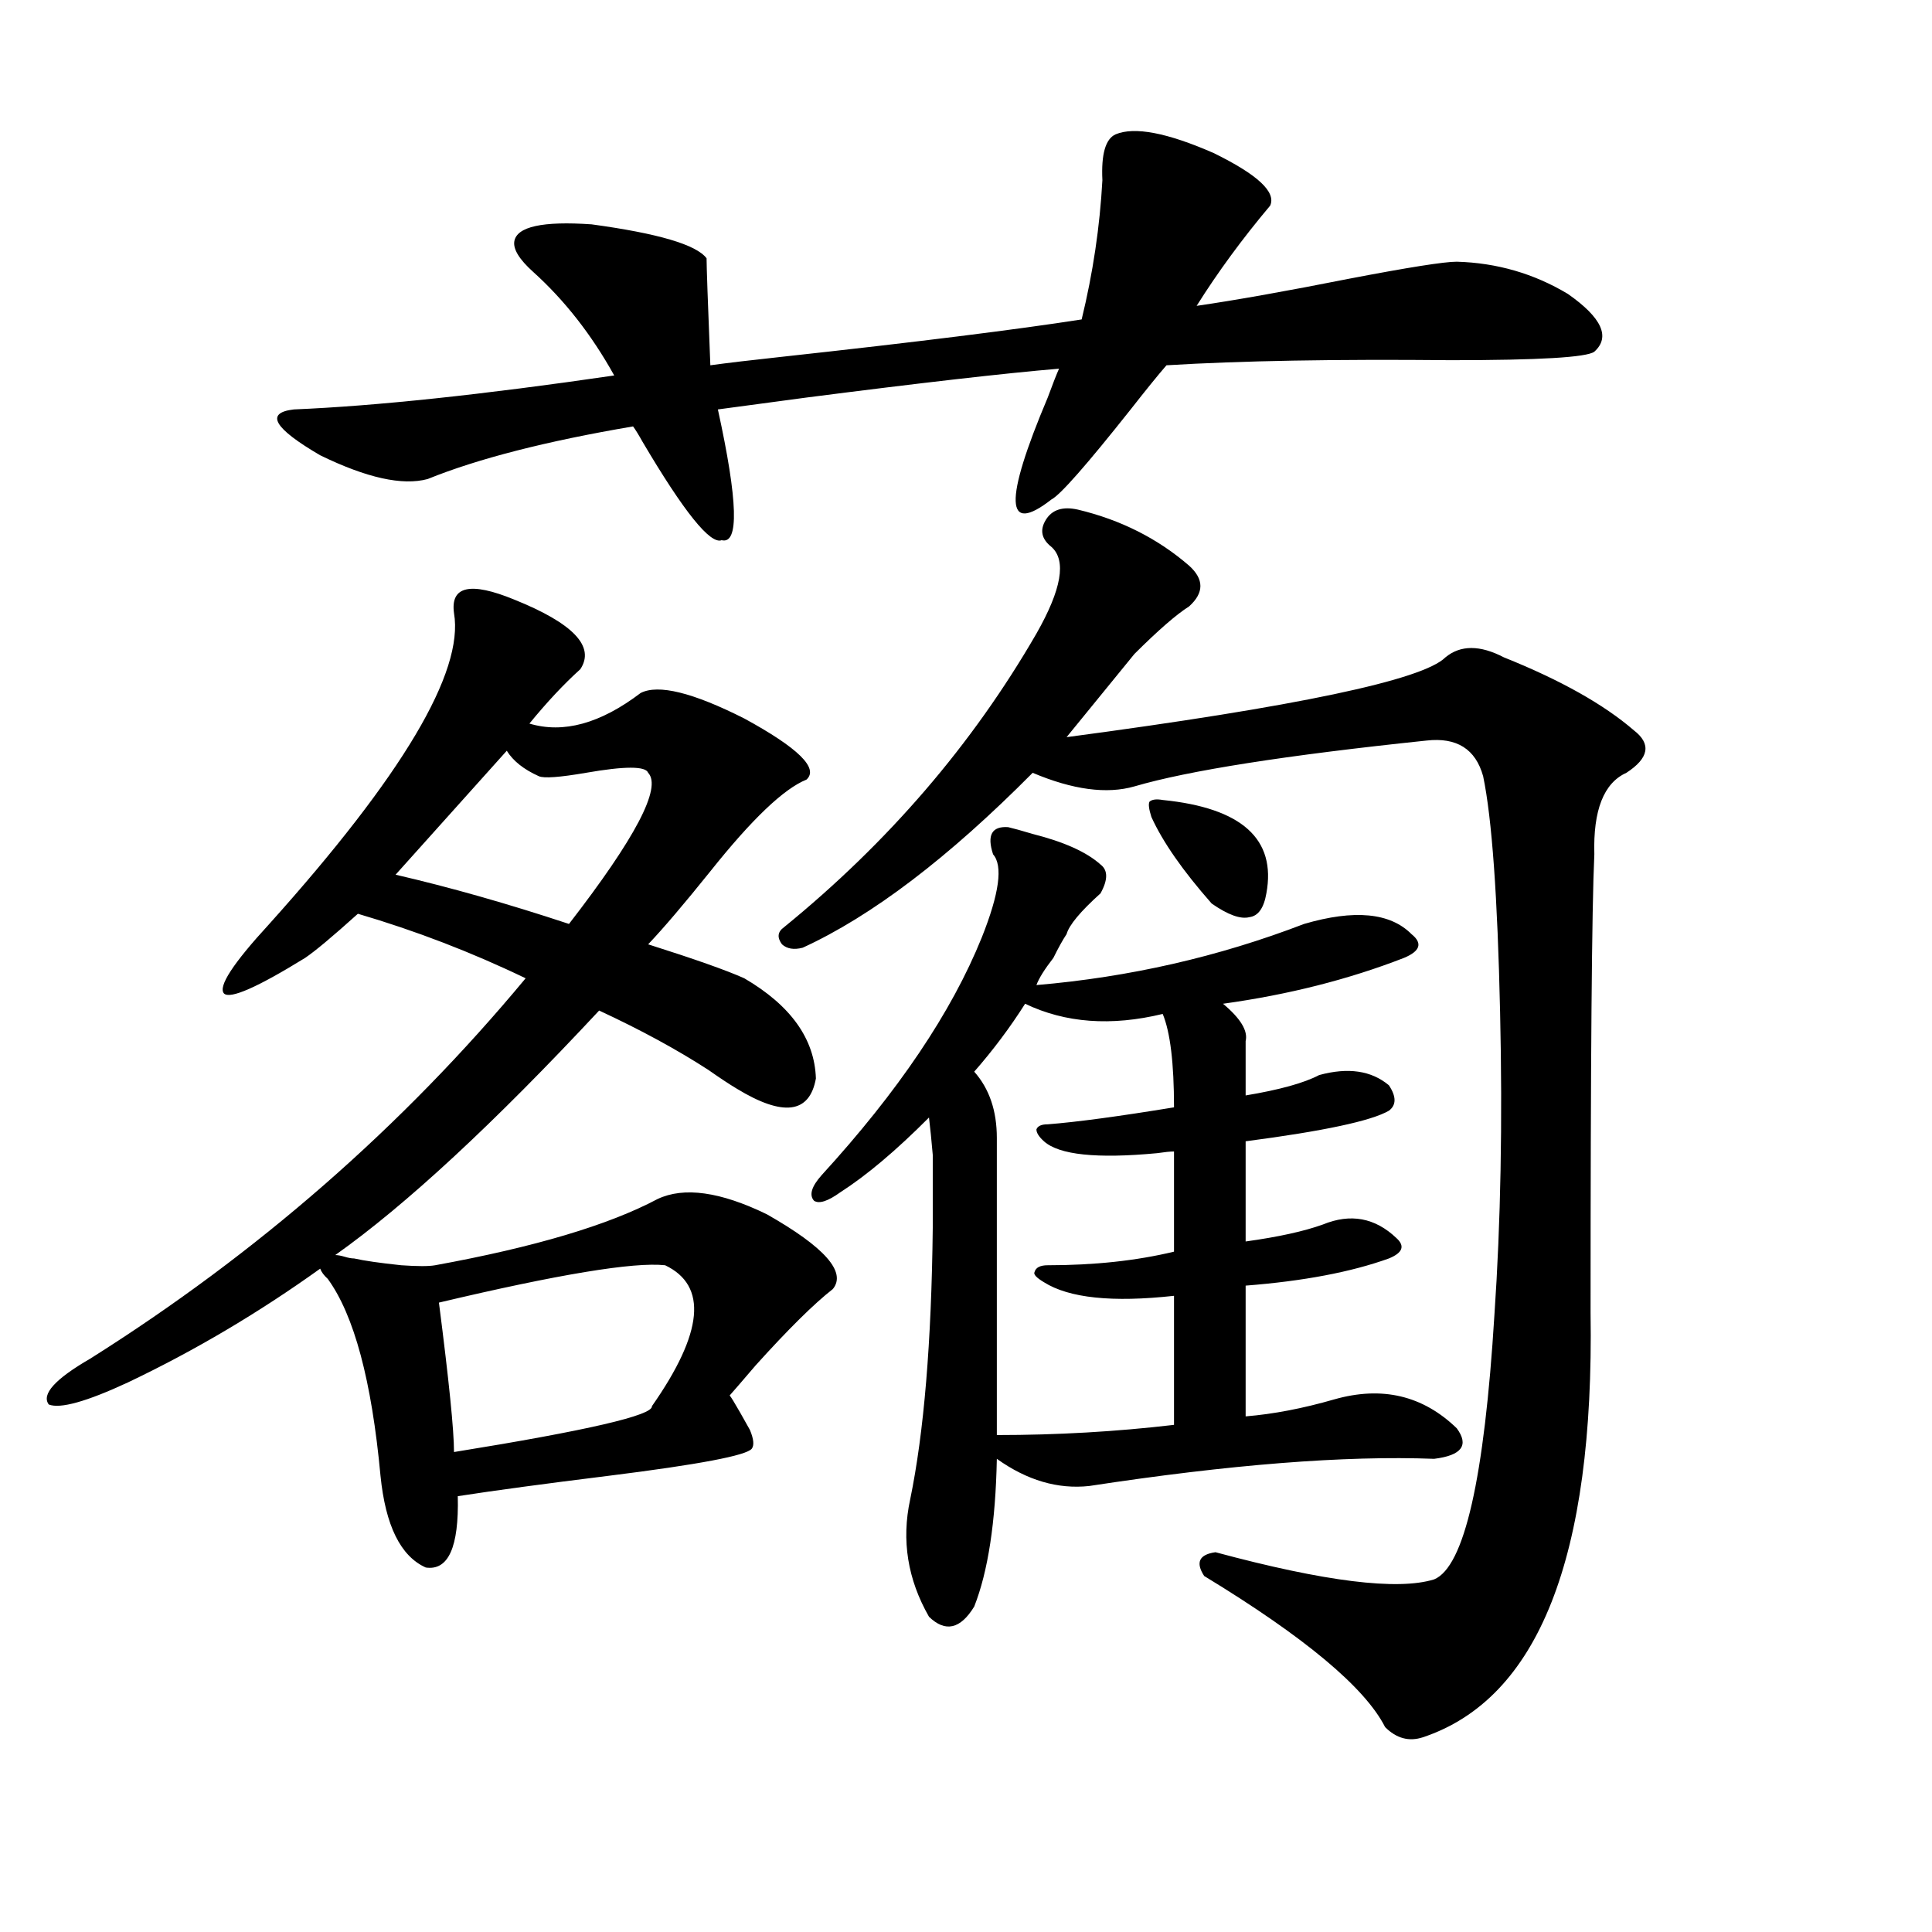 <?xml version="1.0" encoding="utf-8"?>
<!-- Generator: Adobe Illustrator 16.0.0, SVG Export Plug-In . SVG Version: 6.00 Build 0)  -->
<!DOCTYPE svg PUBLIC "-//W3C//DTD SVG 1.1//EN" "http://www.w3.org/Graphics/SVG/1.1/DTD/svg11.dtd">
<svg version="1.1" id="图层_1" xmlns="http://www.w3.org/2000/svg" xmlns:xlink="http://www.w3.org/1999/xlink" x="0px" y="0px"
	 width="1000px" height="1000px" viewBox="0 0 1000 1000" enable-background="new 0 0 1000 1000" xml:space="preserve">
<path d="M183.288,651.375c5.198,1.181,13.323,2.349,24.39,3.516c8.445,0.591,14.299,0.591,17.561,0
	c51.371-9.366,89.754-20.792,115.119-34.277c13.658-6.44,32.515-3.804,56.584,7.91c29.908,17.001,41.295,29.883,34.146,38.672
	c-9.756,7.622-23.094,20.806-39.999,39.551c-6.509,7.622-11.066,12.896-13.658,15.82c-0.655-2.335,2.927,3.516,10.731,17.578
	c1.951,4.696,2.271,7.91,0.976,9.668c-2.606,3.516-27.316,8.212-74.145,14.063c-33.17,4.106-59.19,7.622-78.047,10.547
	c0.641,26.367-4.878,38.672-16.585,36.914c-13.018-5.851-20.822-21.671-23.414-47.461c-4.558-49.219-13.658-83.194-27.316-101.953
	c-1.951-1.758-3.262-3.516-3.902-5.273c-31.874,22.852-65.044,42.489-99.51,58.887c-21.463,9.97-35.121,13.774-40.975,11.426
	c-3.902-5.273,3.247-13.184,21.463-23.73c86.492-54.492,161.612-120.108,225.36-196.875c-27.972-13.472-56.919-24.609-86.827-33.398
	c-13.018,11.728-22.118,19.336-27.316,22.852c-24.725,15.243-38.703,21.396-41.95,18.457c-3.262-3.516,4.543-15.519,23.414-36.035
	c68.932-76.753,100.806-130.366,95.607-160.84c-1.951-14.063,8.445-16.397,31.219-7.031c30.563,12.305,41.95,24.321,34.146,36.035
	c-8.46,7.622-17.24,17.001-26.341,28.125c17.561,5.273,36.737,0,57.56-15.82c9.101-4.683,26.981-0.288,53.657,13.184
	c27.957,15.243,38.688,25.79,32.194,31.641c-11.707,4.696-28.292,20.517-49.755,47.461c-13.658,17.001-24.39,29.595-32.194,37.793
	c24.055,7.622,40.64,13.485,49.755,17.578c24.055,14.063,36.417,31.353,37.072,51.855c-3.262,18.169-16.92,19.927-40.975,5.273
	c-3.902-2.335-8.78-5.562-14.634-9.668c-16.265-10.547-35.121-20.792-56.584-30.762c-54.633,58.599-100.165,100.786-136.582,126.563
	c1.296,0,2.927,0.302,4.878,0.879C180.361,651.087,181.978,651.375,183.288,651.375z M657.423,106.453
	c-14.313,17.001-26.996,34.277-38.048,51.855c20.152-2.925,46.493-7.608,79.022-14.063c30.563-5.851,49.1-8.789,55.608-8.789
	c20.808,0.591,39.999,6.152,57.56,16.699c17.561,12.305,22.104,22.274,13.658,29.883c-3.902,2.938-28.627,4.395-74.145,4.395
	c-59.846-0.577-108.945,0.302-147.313,2.637c-4.558,5.273-10.731,12.896-18.536,22.852c-22.773,28.716-36.432,44.247-40.975,46.582
	c-24.069,18.759-24.725,1.181-1.951-52.734c2.592-7.031,4.543-12.003,5.854-14.941c-27.972,2.349-71.553,7.333-130.729,14.941
	c-22.118,2.938-37.407,4.985-45.853,6.152c10.396,47.461,11.052,70.024,1.951,67.676c-5.854,2.349-19.512-14.64-40.975-50.977
	c-1.951-3.516-3.582-6.152-4.878-7.91c-44.877,7.622-80.333,16.699-106.339,27.246c-13.018,3.516-31.554-0.577-55.608-12.305
	c-24.069-14.063-28.627-21.973-13.658-23.73c42.271-1.758,97.559-7.608,165.85-17.578c-11.707-21.094-25.7-38.96-41.95-53.613
	c-7.164-6.44-10.411-11.714-9.756-15.82c1.296-7.608,14.634-10.547,39.999-8.789c34.466,4.696,54.298,10.547,59.511,17.578
	c0,4.106,0.641,22.563,1.951,55.371c8.445-1.167,20.808-2.637,37.072-4.395c69.587-7.608,121.293-14.063,155.118-19.336
	c5.854-24.019,9.421-48.038,10.731-72.07c-0.655-13.472,1.616-21.382,6.829-23.73c9.756-4.093,26.661-0.879,50.73,9.668
	C650.914,90.345,660.67,99.422,657.423,106.453z M262.311,388.582l-57.56,64.16c27.957,6.454,57.88,14.941,89.754,25.488
	c34.466-44.522,48.124-70.601,40.975-78.223c-1.311-3.516-12.042-3.516-32.194,0c-13.658,2.349-21.798,2.938-24.39,1.758
	C271.091,398.25,265.558,393.855,262.311,388.582z M344.26,654.891c-16.265-1.758-55.288,4.696-117.07,19.336
	c5.198,40.43,7.805,66.22,7.805,77.344c68.932-11.124,103.077-19.034,102.437-23.73C364.092,689.759,366.363,665.438,344.26,654.891
	z M557.913,263.777c22.104,5.273,41.295,14.941,57.56,29.004c7.805,7.031,7.805,14.063,0,21.094
	c-6.509,4.106-15.944,12.305-28.292,24.609l-35.121,43.066c119.021-15.82,184.386-29.581,196.093-41.309
	c7.805-6.44,17.881-6.44,30.243,0c29.268,11.728,51.706,24.321,67.315,37.793c9.101,7.031,7.805,14.364-3.902,21.973
	c-11.707,5.273-17.24,19.336-16.585,42.188c-1.311,27.548-1.951,106.649-1.951,237.305c1.951,126.563-26.996,199.8-86.827,219.727
	c-7.164,2.335-13.658,0.577-19.512-5.273c-10.411-20.517-41.63-46.582-93.656-78.223c-4.558-7.031-2.606-11.124,5.854-12.305
	c56.584,15.243,94.297,19.913,113.168,14.063c15.609-6.44,26.006-52.144,31.219-137.109c3.247-47.461,4.223-99.604,2.927-156.445
	c-1.311-59.766-4.237-100.483-8.78-122.168c-3.902-14.063-13.658-20.215-29.268-18.457c-72.849,7.622-123.259,15.532-151.216,23.73
	c-14.313,4.106-31.874,1.758-52.682-7.031c-43.581,43.945-83.26,74.13-119.021,90.527c-4.558,1.181-8.14,0.591-10.731-1.758
	c-2.606-3.516-2.286-6.44,0.976-8.789c53.978-43.945,97.559-94.62,130.729-152.051c13.003-22.852,15.609-37.793,7.805-44.824
	c-5.213-4.093-6.188-8.789-2.927-14.063C544.575,263.777,550.108,262.02,557.913,263.777z M552.06,483.504
	c-1.951,2.938-4.237,7.031-6.829,12.305c-4.558,5.864-7.484,10.547-8.78,14.063c48.124-4.093,94.297-14.64,138.533-31.641
	c26.006-7.608,44.542-5.851,55.608,5.273c5.854,4.696,4.543,8.789-3.902,12.305c-28.627,11.138-59.846,19.048-93.656,23.73
	c9.101,7.622,13.003,14.063,11.707,19.336V567c17.561-2.925,30.243-6.44,38.048-10.547c14.954-4.093,26.981-2.335,36.097,5.273
	c3.902,5.864,3.902,10.259,0,13.184c-9.115,5.273-33.825,10.547-74.145,15.82v51.855c16.905-2.335,30.243-5.273,39.999-8.789
	c14.299-5.851,26.981-3.516,38.048,7.031c4.543,4.106,3.247,7.622-3.902,10.547c-19.512,7.031-44.236,11.728-74.145,14.063v67.676
	c14.299-1.167,29.588-4.093,45.853-8.789c24.71-7.031,45.853-2.046,63.413,14.941c6.494,8.789,2.592,14.063-11.707,15.82
	c-46.188-1.758-105.698,2.938-178.532,14.063c-16.265,1.758-32.194-2.925-47.804-14.063c-0.655,32.821-4.558,58.31-11.707,76.465
	c-7.164,11.714-14.969,13.472-23.414,5.273c-11.066-19.336-14.313-39.551-9.756-60.645c7.149-34.565,11.052-81.437,11.707-140.625
	c0-19.336,0-31.929,0-37.793c-0.655-7.608-1.311-14.063-1.951-19.336c-16.92,17.001-32.194,29.883-45.853,38.672
	c-6.509,4.696-11.066,6.152-13.658,4.395c-2.606-2.925-1.311-7.319,3.902-13.184c39.664-43.354,67.315-84.375,82.925-123.047
	c9.101-22.852,11.052-37.202,5.854-43.066c-3.262-9.956-0.655-14.64,7.805-14.063c2.592,0.591,6.829,1.758,12.683,3.516
	c16.25,4.106,27.957,9.38,35.121,15.82c3.902,2.938,3.902,7.91,0,14.941C559.209,471.79,553.355,478.821,552.06,483.504z
	 M601.814,524.813c-26.676,6.454-50.41,4.696-71.218-5.273c-7.805,12.305-16.585,24.032-26.341,35.156
	c7.805,8.789,11.707,20.215,11.707,34.277v153.809c31.219,0,61.782-1.758,91.705-5.273v-66.797
	c-31.874,3.516-54.313,1.181-67.315-7.031c-3.902-2.335-5.533-4.093-4.878-5.273c0.641-2.335,2.927-3.516,6.829-3.516
	c24.055,0,45.853-2.335,65.364-7.031v-51.855c-1.951,0-4.878,0.302-8.78,0.879c-31.219,2.938-50.73,0.879-58.535-6.152
	c-2.606-2.335-3.902-4.395-3.902-6.152c0.641-1.758,2.592-2.637,5.854-2.637c14.954-1.167,36.737-4.093,65.364-8.789
	C607.668,550.301,605.717,534.192,601.814,524.813z M601.814,414.07c40.975,4.106,58.855,20.215,53.657,48.34
	c-1.311,7.622-4.237,11.728-8.78,12.305c-4.558,1.181-11.066-1.167-19.512-7.031c-14.969-16.987-25.365-31.929-31.219-44.824
	c-1.311-4.093-1.631-6.729-0.976-7.91C596.281,413.782,598.553,413.493,601.814,414.07z"/>
</svg>
